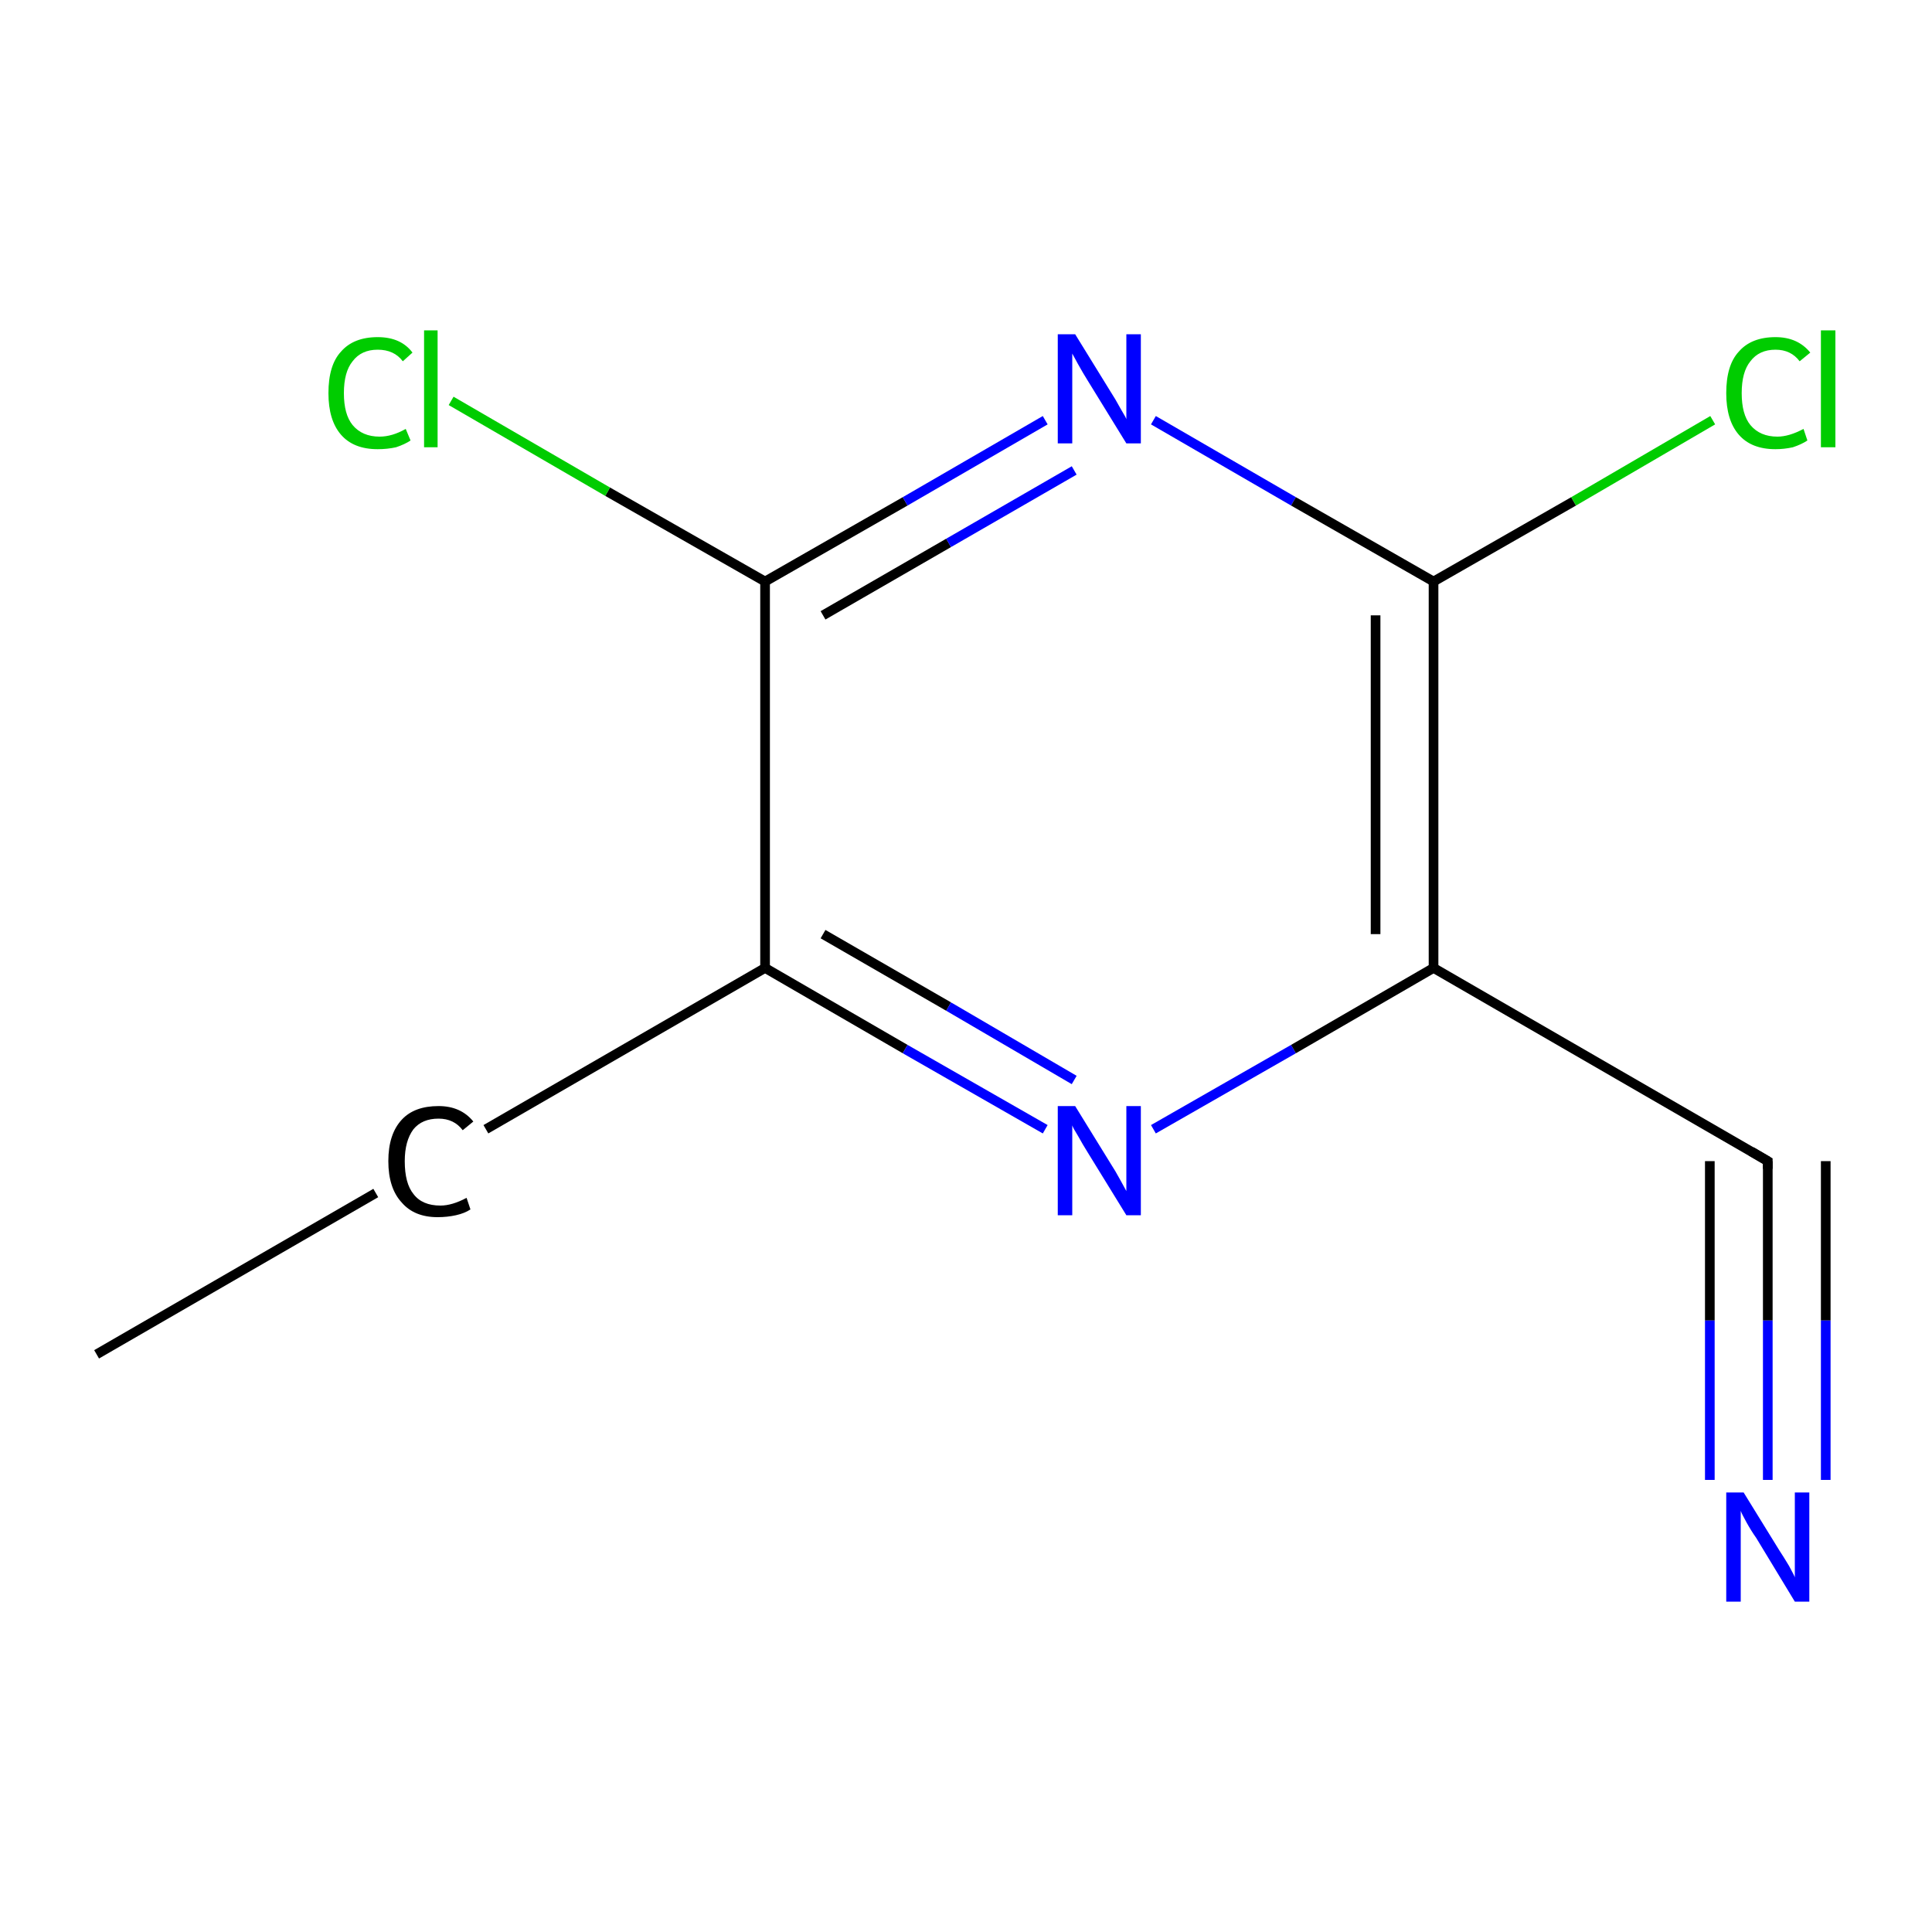<?xml version='1.0' encoding='iso-8859-1'?>
<svg version='1.1' baseProfile='full'
              xmlns='http://www.w3.org/2000/svg'
                      xmlns:rdkit='http://www.rdkit.org/xml'
                      xmlns:xlink='http://www.w3.org/1999/xlink'
                  xml:space='preserve'
width='200px' height='200px' viewBox='0 0 200 200'>
<!-- END OF HEADER -->
<rect style='opacity:1.0;fill:#FFFFFF;stroke:none' width='200.0' height='200.0' x='0.0' y='0.0'> </rect>
<path class='bond-0 atom-6 atom-5' d='M 10.0,140.2 L 38.9,123.5' style='fill:none;fill-rule:evenodd;stroke:#000000;stroke-width:1.0px;stroke-linecap:butt;stroke-linejoin:miter;stroke-opacity:1' />
<path class='bond-1 atom-5 atom-2' d='M 50.3,116.9 L 79.2,100.2' style='fill:none;fill-rule:evenodd;stroke:#000000;stroke-width:1.0px;stroke-linecap:butt;stroke-linejoin:miter;stroke-opacity:1' />
<path class='bond-2 atom-2 atom-8' d='M 79.2,100.2 L 93.7,108.6' style='fill:none;fill-rule:evenodd;stroke:#000000;stroke-width:1.0px;stroke-linecap:butt;stroke-linejoin:miter;stroke-opacity:1' />
<path class='bond-2 atom-2 atom-8' d='M 93.7,108.6 L 108.2,116.9' style='fill:none;fill-rule:evenodd;stroke:#0000FF;stroke-width:1.0px;stroke-linecap:butt;stroke-linejoin:miter;stroke-opacity:1' />
<path class='bond-2 atom-2 atom-8' d='M 85.2,96.7 L 98.2,104.2' style='fill:none;fill-rule:evenodd;stroke:#000000;stroke-width:1.0px;stroke-linecap:butt;stroke-linejoin:miter;stroke-opacity:1' />
<path class='bond-2 atom-2 atom-8' d='M 98.2,104.2 L 111.2,111.8' style='fill:none;fill-rule:evenodd;stroke:#0000FF;stroke-width:1.0px;stroke-linecap:butt;stroke-linejoin:miter;stroke-opacity:1' />
<path class='bond-3 atom-2 atom-1' d='M 79.2,100.2 L 79.2,60.2' style='fill:none;fill-rule:evenodd;stroke:#000000;stroke-width:1.0px;stroke-linecap:butt;stroke-linejoin:miter;stroke-opacity:1' />
<path class='bond-4 atom-8 atom-3' d='M 119.4,116.9 L 133.9,108.6' style='fill:none;fill-rule:evenodd;stroke:#0000FF;stroke-width:1.0px;stroke-linecap:butt;stroke-linejoin:miter;stroke-opacity:1' />
<path class='bond-4 atom-8 atom-3' d='M 133.9,108.6 L 148.4,100.2' style='fill:none;fill-rule:evenodd;stroke:#000000;stroke-width:1.0px;stroke-linecap:butt;stroke-linejoin:miter;stroke-opacity:1' />
<path class='bond-5 atom-1 atom-7' d='M 79.2,60.2 L 93.7,51.9' style='fill:none;fill-rule:evenodd;stroke:#000000;stroke-width:1.0px;stroke-linecap:butt;stroke-linejoin:miter;stroke-opacity:1' />
<path class='bond-5 atom-1 atom-7' d='M 93.7,51.9 L 108.2,43.5' style='fill:none;fill-rule:evenodd;stroke:#0000FF;stroke-width:1.0px;stroke-linecap:butt;stroke-linejoin:miter;stroke-opacity:1' />
<path class='bond-5 atom-1 atom-7' d='M 85.2,63.7 L 98.2,56.2' style='fill:none;fill-rule:evenodd;stroke:#000000;stroke-width:1.0px;stroke-linecap:butt;stroke-linejoin:miter;stroke-opacity:1' />
<path class='bond-5 atom-1 atom-7' d='M 98.2,56.2 L 111.2,48.7' style='fill:none;fill-rule:evenodd;stroke:#0000FF;stroke-width:1.0px;stroke-linecap:butt;stroke-linejoin:miter;stroke-opacity:1' />
<path class='bond-6 atom-3 atom-4' d='M 148.4,100.2 L 183.0,120.2' style='fill:none;fill-rule:evenodd;stroke:#000000;stroke-width:1.0px;stroke-linecap:butt;stroke-linejoin:miter;stroke-opacity:1' />
<path class='bond-7 atom-3 atom-0' d='M 148.4,100.2 L 148.4,60.2' style='fill:none;fill-rule:evenodd;stroke:#000000;stroke-width:1.0px;stroke-linecap:butt;stroke-linejoin:miter;stroke-opacity:1' />
<path class='bond-7 atom-3 atom-0' d='M 142.4,96.7 L 142.4,63.7' style='fill:none;fill-rule:evenodd;stroke:#000000;stroke-width:1.0px;stroke-linecap:butt;stroke-linejoin:miter;stroke-opacity:1' />
<path class='bond-8 atom-7 atom-0' d='M 119.4,43.5 L 133.9,51.9' style='fill:none;fill-rule:evenodd;stroke:#0000FF;stroke-width:1.0px;stroke-linecap:butt;stroke-linejoin:miter;stroke-opacity:1' />
<path class='bond-8 atom-7 atom-0' d='M 133.9,51.9 L 148.4,60.2' style='fill:none;fill-rule:evenodd;stroke:#000000;stroke-width:1.0px;stroke-linecap:butt;stroke-linejoin:miter;stroke-opacity:1' />
<path class='bond-9 atom-4 atom-9' d='M 183.0,120.2 L 183.0,136.7' style='fill:none;fill-rule:evenodd;stroke:#000000;stroke-width:1.0px;stroke-linecap:butt;stroke-linejoin:miter;stroke-opacity:1' />
<path class='bond-9 atom-4 atom-9' d='M 183.0,136.7 L 183.0,153.2' style='fill:none;fill-rule:evenodd;stroke:#0000FF;stroke-width:1.0px;stroke-linecap:butt;stroke-linejoin:miter;stroke-opacity:1' />
<path class='bond-9 atom-4 atom-9' d='M 189.0,120.2 L 189.0,136.7' style='fill:none;fill-rule:evenodd;stroke:#000000;stroke-width:1.0px;stroke-linecap:butt;stroke-linejoin:miter;stroke-opacity:1' />
<path class='bond-9 atom-4 atom-9' d='M 189.0,136.7 L 189.0,153.2' style='fill:none;fill-rule:evenodd;stroke:#0000FF;stroke-width:1.0px;stroke-linecap:butt;stroke-linejoin:miter;stroke-opacity:1' />
<path class='bond-9 atom-4 atom-9' d='M 177.0,120.2 L 177.0,136.7' style='fill:none;fill-rule:evenodd;stroke:#000000;stroke-width:1.0px;stroke-linecap:butt;stroke-linejoin:miter;stroke-opacity:1' />
<path class='bond-9 atom-4 atom-9' d='M 177.0,136.7 L 177.0,153.2' style='fill:none;fill-rule:evenodd;stroke:#0000FF;stroke-width:1.0px;stroke-linecap:butt;stroke-linejoin:miter;stroke-opacity:1' />
<path class='bond-10 atom-0 atom-10' d='M 148.4,60.2 L 162.9,51.9' style='fill:none;fill-rule:evenodd;stroke:#000000;stroke-width:1.0px;stroke-linecap:butt;stroke-linejoin:miter;stroke-opacity:1' />
<path class='bond-10 atom-0 atom-10' d='M 162.9,51.9 L 177.3,43.5' style='fill:none;fill-rule:evenodd;stroke:#00CC00;stroke-width:1.0px;stroke-linecap:butt;stroke-linejoin:miter;stroke-opacity:1' />
<path class='bond-11 atom-1 atom-11' d='M 79.2,60.2 L 62.9,50.9' style='fill:none;fill-rule:evenodd;stroke:#000000;stroke-width:1.0px;stroke-linecap:butt;stroke-linejoin:miter;stroke-opacity:1' />
<path class='bond-11 atom-1 atom-11' d='M 62.9,50.9 L 46.7,41.5' style='fill:none;fill-rule:evenodd;stroke:#00CC00;stroke-width:1.0px;stroke-linecap:butt;stroke-linejoin:miter;stroke-opacity:1' />
<path d='M 181.3,119.2 L 183.0,120.2 L 183.0,121.0' style='fill:none;stroke:#000000;stroke-width:1.0px;stroke-linecap:butt;stroke-linejoin:miter;stroke-opacity:1;' />
<path class='atom-5' d='M 40.2 120.2
Q 40.2 117.4, 41.6 115.9
Q 42.9 114.5, 45.4 114.5
Q 47.7 114.5, 49.0 116.1
L 47.9 117.0
Q 47.0 115.8, 45.4 115.8
Q 43.7 115.8, 42.8 116.9
Q 41.9 118.1, 41.9 120.2
Q 41.9 122.5, 42.8 123.6
Q 43.7 124.8, 45.6 124.8
Q 46.8 124.8, 48.3 124.0
L 48.7 125.2
Q 48.1 125.6, 47.2 125.8
Q 46.3 126.0, 45.3 126.0
Q 42.9 126.0, 41.6 124.5
Q 40.2 123.0, 40.2 120.2
' fill='#000000'/>
<path class='atom-7' d='M 111.3 34.6
L 115.0 40.6
Q 115.4 41.2, 116.0 42.3
Q 116.6 43.3, 116.6 43.4
L 116.6 34.6
L 118.1 34.6
L 118.1 45.9
L 116.6 45.9
L 112.6 39.4
Q 112.1 38.6, 111.6 37.7
Q 111.1 36.8, 111.0 36.6
L 111.0 45.9
L 109.5 45.9
L 109.5 34.6
L 111.3 34.6
' fill='#0000FF'/>
<path class='atom-8' d='M 111.3 114.5
L 115.0 120.5
Q 115.4 121.1, 116.0 122.2
Q 116.6 123.3, 116.6 123.3
L 116.6 114.5
L 118.1 114.5
L 118.1 125.8
L 116.6 125.8
L 112.6 119.3
Q 112.1 118.5, 111.6 117.6
Q 111.1 116.8, 111.0 116.5
L 111.0 125.8
L 109.5 125.8
L 109.5 114.5
L 111.3 114.5
' fill='#0000FF'/>
<path class='atom-9' d='M 180.5 154.5
L 184.2 160.5
Q 184.6 161.1, 185.2 162.1
Q 185.8 163.2, 185.8 163.3
L 185.8 154.5
L 187.3 154.5
L 187.3 165.8
L 185.8 165.8
L 181.8 159.2
Q 181.3 158.5, 180.8 157.6
Q 180.3 156.7, 180.2 156.4
L 180.2 165.8
L 178.7 165.8
L 178.7 154.5
L 180.5 154.5
' fill='#0000FF'/>
<path class='atom-10' d='M 178.7 40.7
Q 178.7 37.8, 180.0 36.4
Q 181.3 34.9, 183.8 34.9
Q 186.1 34.9, 187.4 36.5
L 186.3 37.4
Q 185.4 36.2, 183.8 36.2
Q 182.1 36.2, 181.2 37.4
Q 180.3 38.5, 180.3 40.7
Q 180.3 42.9, 181.2 44.0
Q 182.2 45.2, 184.0 45.2
Q 185.2 45.2, 186.7 44.4
L 187.1 45.6
Q 186.5 46.0, 185.6 46.3
Q 184.7 46.5, 183.8 46.5
Q 181.3 46.5, 180.0 45.0
Q 178.7 43.5, 178.7 40.7
' fill='#00CC00'/>
<path class='atom-10' d='M 188.5 34.2
L 190.0 34.2
L 190.0 46.3
L 188.5 46.3
L 188.5 34.2
' fill='#00CC00'/>
<path class='atom-11' d='M 34.0 40.7
Q 34.0 37.8, 35.3 36.4
Q 36.6 34.9, 39.1 34.9
Q 41.5 34.9, 42.7 36.5
L 41.7 37.4
Q 40.8 36.2, 39.1 36.2
Q 37.4 36.2, 36.5 37.4
Q 35.6 38.5, 35.6 40.7
Q 35.6 42.9, 36.5 44.0
Q 37.5 45.2, 39.3 45.2
Q 40.6 45.2, 42.0 44.4
L 42.5 45.6
Q 41.9 46.0, 41.0 46.3
Q 40.1 46.5, 39.1 46.5
Q 36.6 46.5, 35.3 45.0
Q 34.0 43.5, 34.0 40.7
' fill='#00CC00'/>
<path class='atom-11' d='M 43.9 34.2
L 45.3 34.2
L 45.3 46.3
L 43.9 46.3
L 43.9 34.2
' fill='#00CC00'/>
</svg>
